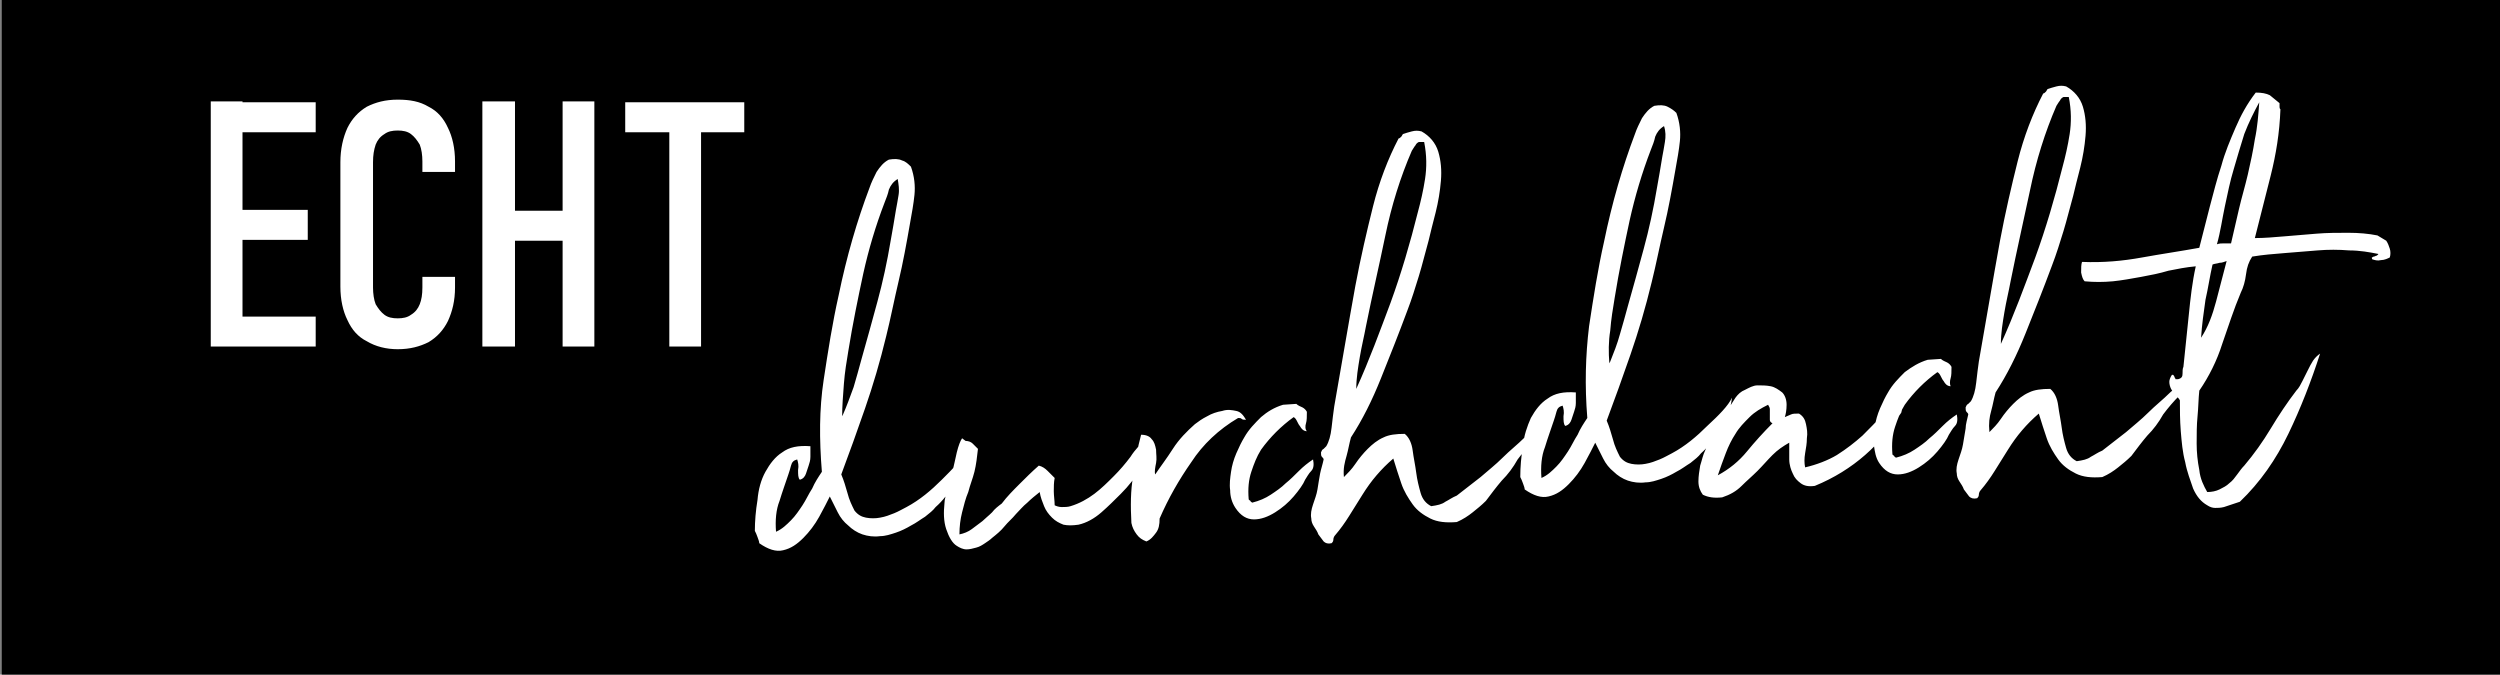 <?xml version="1.0" encoding="utf-8"?>
<!-- Generator: Adobe Illustrator 26.0.2, SVG Export Plug-In . SVG Version: 6.00 Build 0)  -->
<svg version="1.1" id="Ebene_1" xmlns="http://www.w3.org/2000/svg" xmlns:xlink="http://www.w3.org/1999/xlink" x="0px" y="0px"
	 viewBox="0 0 283.5 76.5" style="enable-background:new 0 0 283.5 76.5;" xml:space="preserve">
<rect x="0" y="0" width="283.5" height="76.5" fill="#808080" stroke="none"/>
<style type="text/css">
	.st0{fill:#FFFFFF;}
</style>
<g>
	<rect x="0.2" width="283.5" height="76.5"/>
	<g>
		<path class="st0" d="M250.1,34c0.3-1.3,0.5-2.7,0.8-4c0.2-0.1,0.5-0.1,0.8-0.2c0.3,0,0.5-0.1,0.8-0.2c-0.4,1.5-0.8,3.1-1.2,4.6
			c-0.4,1.5-0.9,2.9-1.7,4.1c0,0.1,0,0.1,0,0.1c0,0,0,0,0-0.1C249.7,36.8,249.9,35.4,250.1,34 M252.3,23.4c0.3-1.4,0.6-2.9,1-4.2
			c0.4-1.4,0.8-2.7,1.2-4c0.5-1.3,1.1-2.5,1.7-3.6c-0.1,1.4-0.2,2.8-0.5,4.2c-0.2,1.3-0.5,2.7-0.8,4c-0.3,1.3-0.7,2.6-1,3.9
			c-0.3,1.3-0.6,2.6-0.9,3.9c-0.3,0-0.6,0-0.8,0c-0.3,0-0.5,0-0.8,0.1C251.8,26.3,252,24.8,252.3,23.4 M253.5,14.5
			c-0.6,1.4-1.2,2.8-1.6,4.3c-0.5,1.5-0.9,3.1-1.3,4.6c-0.4,1.6-0.8,3.1-1.2,4.7c-2.2,0.4-4.3,0.7-6.5,1.1c-2.2,0.4-4.4,0.6-6.8,0.5
			c-0.1,0.3-0.1,0.7-0.1,1.2c0.1,0.5,0.2,0.8,0.4,1c1.1,0.1,2.1,0.1,3.2,0c1-0.1,2.1-0.3,3.2-0.5c1.1-0.2,2.1-0.4,3.1-0.7
			c1-0.2,2-0.4,3.1-0.5c-0.4,1.8-0.6,3.6-0.8,5.6c-0.2,2-0.4,3.9-0.6,5.8c-0.1,0.2-0.1,0.5-0.1,0.8c0,0.3-0.1,0.5-0.5,0.6
			c-0.1,0-0.2,0-0.3,0c0-0.1-0.1-0.2-0.1-0.2c0-0.1-0.1-0.2-0.1-0.2c0-0.1-0.1-0.1-0.2-0.1c-0.2,0.3-0.3,0.6-0.3,0.8
			c0,0.3,0.1,0.6,0.2,0.8s0.3,0.5,0.5,0.7c0.2,0.2,0.4,0.4,0.5,0.6c0,1.1,0,2.2,0.1,3.5c0.1,1.2,0.2,2.4,0.5,3.5
			c0.2,1.1,0.6,2.1,0.9,3c0.4,0.9,0.9,1.5,1.6,1.9c0.3,0.2,0.6,0.3,0.9,0.3c0.3,0,0.6,0,1-0.1c0.3-0.1,0.6-0.2,0.9-0.3
			c0.3-0.1,0.6-0.2,0.9-0.3c2.3-2.2,4.1-4.8,5.5-7.7c1.4-2.9,2.6-6,3.6-9.1c-0.3,0.2-0.6,0.5-0.8,0.8c-0.2,0.3-0.4,0.7-0.6,1.1
			c-0.2,0.4-0.4,0.8-0.6,1.2c-0.2,0.4-0.4,0.8-0.7,1.1c-1,1.3-2,2.8-2.9,4.3c-0.9,1.5-1.9,2.9-3,4.2c-0.3,0.3-0.5,0.6-0.8,1
			s-0.5,0.7-0.9,1c-0.3,0.3-0.7,0.5-1.1,0.7c-0.4,0.2-0.9,0.3-1.4,0.3c-0.4-0.7-0.8-1.5-0.9-2.5c-0.2-1-0.3-2-0.3-3
			c0-1,0-2.1,0.1-3.1c0.1-1,0.1-2,0.2-2.9c1.1-1.6,2-3.4,2.6-5.3c0.7-2,1.3-3.9,2.1-5.8c0.3-0.6,0.5-1.3,0.6-2.1
			c0.1-0.8,0.3-1.4,0.7-2c1.2-0.2,2.4-0.3,3.7-0.4c1.2-0.1,2.5-0.2,3.7-0.3c1.2-0.1,2.4-0.1,3.6,0c1.2,0,2.3,0.2,3.3,0.4
			c0,0.1-0.1,0.1-0.2,0.2c-0.1,0-0.2,0.1-0.3,0.1c-0.1,0-0.2,0.1-0.2,0.1c-0.1,0,0,0.1,0,0.2c0.3,0.1,0.6,0.2,1,0.1
			c0.4,0,0.8-0.2,1-0.3c0.1-0.3,0.1-0.7,0-1c-0.1-0.3-0.2-0.6-0.4-0.9c-0.2-0.1-0.3-0.2-0.5-0.3c-0.2-0.1-0.3-0.2-0.5-0.3
			c-1-0.2-2.1-0.3-3.3-0.3c-1.2,0-2.4,0-3.6,0.1c-1.2,0.1-2.4,0.2-3.6,0.3c-1.2,0.1-2.3,0.2-3.4,0.2c0.6-2.4,1.2-4.7,1.8-7.1
			c0.6-2.4,1-4.8,1.1-7.5c-0.1-0.1-0.1-0.2-0.1-0.3c0-0.1,0-0.2,0-0.4c-0.4-0.3-0.7-0.6-1.1-0.9c-0.4-0.2-0.9-0.3-1.6-0.3
			C254.8,11.8,254.1,13.1,253.5,14.5 M233.6,11.4c0.1-0.2,0.2-0.3,0.4-0.4l0.6,0c0.3,1.5,0.3,2.9,0.1,4.2c-0.2,1.3-0.5,2.6-0.8,3.7
			c-0.9,3.6-1.9,7-3.1,10.3c-1.2,3.2-2.4,6.5-3.9,9.8c0-1.2,0.2-2.4,0.4-3.6c0.2-1.2,0.5-2.4,0.7-3.5c0.7-3.5,1.5-7,2.2-10.3
			c0.7-3.4,1.7-6.6,3-9.6C233.4,11.7,233.5,11.5,233.6,11.4 M225.8,46.6c0.2-0.7,0.3-1.4,0.5-2.1c1.3-2,2.4-4.2,3.4-6.7
			c1-2.5,2-5,3-7.7c0.5-1.3,0.9-2.6,1.3-3.9c0.4-1.3,0.7-2.6,1.1-4c0.2-0.9,0.5-2,0.8-3.2s0.5-2.4,0.6-3.6c0.1-1.2,0-2.3-0.3-3.3
			c-0.3-1-1-1.8-1.9-2.3c-0.4-0.1-0.7-0.1-1.1,0c-0.4,0.1-0.7,0.2-1,0.3c-0.1,0.1-0.1,0.2-0.2,0.3c-0.1,0.1-0.2,0.2-0.3,0.2
			c-1.2,2.3-2.2,4.9-2.9,7.7c-0.7,2.8-1.4,5.8-2,9c-0.4,2.2-0.8,4.5-1.2,6.8c-0.4,2.3-0.8,4.6-1.2,6.9c-0.1,0.7-0.2,1.5-0.3,2.4
			c-0.1,0.9-0.3,1.6-0.6,2.1c-0.1,0.1-0.2,0.2-0.3,0.3c-0.2,0.1-0.2,0.2-0.3,0.4c0,0.2,0,0.4,0.1,0.5c0.1,0.1,0.2,0.2,0.2,0.3
			c-0.1,0.5-0.3,1.1-0.3,1.6c-0.1,0.6-0.2,1.2-0.3,1.8c-0.1,0.6-0.3,1.1-0.5,1.7c-0.2,0.6-0.3,1.1-0.2,1.6c0,0.3,0.1,0.6,0.3,0.9
			c0.2,0.3,0.4,0.6,0.5,0.9c0.2,0.3,0.4,0.5,0.6,0.8c0.2,0.2,0.5,0.3,0.9,0.2c0.1-0.1,0.2-0.2,0.2-0.4c0-0.2,0.1-0.4,0.2-0.5
			c0.6-0.7,1.1-1.4,1.6-2.2c0.5-0.8,1-1.6,1.5-2.4c0.5-0.8,1-1.5,1.6-2.2c0.6-0.7,1.2-1.3,1.9-1.9c0.3,1,0.6,1.9,0.9,2.8
			c0.3,0.9,0.8,1.7,1.3,2.4c0.5,0.7,1.2,1.2,2,1.6c0.8,0.4,1.8,0.5,3,0.4c0.7-0.3,1.3-0.7,1.8-1.1c0.5-0.4,1-0.8,1.5-1.3
			c0.6-0.8,1.2-1.6,1.8-2.3c0.7-0.7,1.3-1.5,1.8-2.4c0.6-0.8,1.2-1.5,1.9-2.2c0.7-0.7,1.2-1.6,1.6-2.5c-0.9,0.7-1.8,1.4-2.7,2.2
			c-0.8,0.8-1.7,1.5-2.5,2.3c-0.8,0.8-1.7,1.5-2.5,2.2c-0.9,0.7-1.8,1.4-2.7,2.1c-0.5,0.2-0.9,0.5-1.3,0.7c-0.4,0.3-0.9,0.4-1.6,0.5
			c-0.6-0.3-1-0.8-1.2-1.5c-0.2-0.7-0.4-1.5-0.5-2.3c-0.1-0.8-0.3-1.7-0.4-2.5c-0.1-0.8-0.4-1.5-0.9-1.9c-1,0-1.8,0.1-2.4,0.4
			c-0.7,0.3-1.3,0.8-1.8,1.3c-0.5,0.5-1,1.1-1.4,1.7c-0.4,0.6-0.9,1.1-1.3,1.5C225.5,48,225.6,47.3,225.8,46.6 M221.2,42.9
			c0.1-0.3,0.1-0.8,0.1-1.3c-0.1-0.2-0.3-0.4-0.5-0.5c-0.2-0.1-0.5-0.2-0.7-0.4l-1.5,0.1c-1,0.3-1.8,0.8-2.6,1.4
			c-0.7,0.7-1.4,1.4-1.9,2.3c-0.3,0.5-0.6,1.1-0.9,1.8c-0.3,0.7-0.5,1.4-0.6,2.1c-0.1,0.7-0.2,1.4-0.1,2.1c0.1,0.7,0.2,1.4,0.6,2
			c0.6,0.9,1.3,1.3,2.1,1.3c0.8,0,1.6-0.3,2.4-0.8s1.5-1.1,2.1-1.8c0.6-0.7,1.1-1.4,1.3-1.9c0.2-0.3,0.4-0.7,0.7-1
			c0.3-0.3,0.3-0.8,0.2-1.3c-0.6,0.4-1.1,0.8-1.6,1.3c-0.5,0.5-1,1-1.5,1.4c-0.5,0.5-1.1,0.9-1.7,1.3c-0.6,0.4-1.3,0.7-2.1,0.9
			c-0.1-0.1-0.2-0.1-0.2-0.2c-0.1-0.1-0.2-0.1-0.2-0.2c-0.1-1.2,0-2.2,0.3-3.1c0.3-0.9,0.6-1.7,1.1-2.5c0.5-0.7,1.1-1.4,1.7-2
			c0.6-0.6,1.3-1.2,2-1.7c0.2,0.1,0.3,0.3,0.4,0.5c0.1,0.2,0.2,0.4,0.3,0.5c0.1,0.2,0.2,0.3,0.3,0.4c0.1,0.1,0.3,0.2,0.5,0.2
			C221.1,43.6,221.1,43.2,221.2,42.9 M200.7,46.4c0,0.2,0,0.4,0,0.6c0,0.2,0,0.4,0,0.6c0,0.2,0.1,0.3,0.3,0.4c-1,1-2,2.1-2.9,3.2
			c-0.9,1.1-2,2-3.3,2.7c0.3-0.9,0.6-1.7,0.9-2.5c0.3-0.8,0.7-1.6,1.1-2.2c0.4-0.7,1-1.3,1.6-1.9c0.6-0.6,1.3-1,2.1-1.4
			C200.6,46.1,200.7,46.2,200.7,46.4 M202.6,45.9c0-0.6-0.2-1.1-0.5-1.4c-0.4-0.3-0.8-0.6-1.3-0.7c-0.5-0.1-1-0.1-1.5-0.1
			s-1,0.3-1.4,0.5c-0.5,0.2-0.8,0.5-1.1,0.9c-0.4,0.6-0.8,1.3-1.3,2c-0.5,0.7-1,1.5-1.4,2.4c-0.2,0.4-0.4,0.9-0.7,1.5
			c-0.3,0.6-0.4,1.2-0.6,1.8c-0.1,0.6-0.2,1.2-0.2,1.8c0,0.6,0.2,1.1,0.5,1.5c0.6,0.3,1.3,0.4,2.2,0.3c0.9-0.3,1.6-0.7,2.2-1.3
			c0.6-0.6,1.2-1.1,1.8-1.7c0.6-0.6,1.1-1.2,1.7-1.8c0.6-0.6,1.2-1,1.9-1.4c0,0.7,0,1.3,0,1.9s0.2,1.2,0.4,1.6
			c0.2,0.5,0.5,0.8,0.9,1.1c0.4,0.3,0.9,0.4,1.6,0.3c2.2-0.9,4.1-2.1,5.7-3.5c1.6-1.4,2.9-3,4.1-4.8c0.1-0.4,0.2-0.8,0.3-1.2
			c0.1-0.4,0.1-0.8,0-1.2c-0.8,0.8-1.6,1.6-2.3,2.5c-0.8,0.9-1.6,1.7-2.4,2.5c-0.9,0.8-1.8,1.5-2.9,2.2c-1,0.6-2.3,1.1-3.6,1.4
			c-0.1-0.5-0.1-1,0-1.6c0.1-0.6,0.2-1.1,0.2-1.7c0.1-0.6,0-1.1-0.1-1.6c-0.1-0.5-0.3-0.9-0.8-1.2c-0.4,0-0.7,0-0.9,0.1
			c-0.2,0.1-0.5,0.2-0.7,0.3C202.5,47,202.6,46.5,202.6,45.9 M197,44.9C196.9,44.9,196.9,45,197,44.9C197,45,197,45,197,44.9
			 M182.6,37.5c0.1-1.3,0.3-2.5,0.5-3.7c0.5-3.1,1.1-6,1.7-8.8c0.6-2.7,1.4-5.4,2.4-8c0.2-0.5,0.4-1,0.5-1.5c0.2-0.5,0.5-0.9,1-1.2
			c0.2,0.6,0.2,1.2,0.1,1.8c-0.1,0.6-0.2,1.2-0.3,1.7c-0.1,0.6-0.2,1.2-0.3,1.8c-0.1,0.6-0.2,1.1-0.3,1.7c-0.4,2.4-0.9,4.7-1.5,6.9
			c-0.6,2.2-1.2,4.4-1.8,6.5c-0.3,1.1-0.6,2.2-0.9,3.2c-0.3,1.1-0.7,2.1-1.1,3.1l-0.1,0.2c0,0.1,0,0.1,0,0.1c0,0,0,0,0-0.1
			C182.4,40,182.4,38.7,182.6,37.5 M193.6,48.3c-1.2,1.2-2.5,2.3-4,3.1c-0.4,0.2-0.9,0.5-1.4,0.7c-0.5,0.2-1,0.4-1.6,0.5
			c-0.5,0.1-1.1,0.1-1.6,0c-0.5-0.1-0.9-0.3-1.3-0.8c-0.3-0.6-0.6-1.2-0.8-2c-0.2-0.7-0.4-1.4-0.7-2.1c0.9-2.4,1.8-4.9,2.7-7.5
			c0.9-2.6,1.7-5.3,2.4-8.2c0.5-2,0.9-4.1,1.4-6.2c0.5-2.1,0.9-4.3,1.3-6.6c0.2-1.1,0.4-2.2,0.5-3.2c0.1-1,0-2.1-0.4-3.2
			c-0.3-0.3-0.6-0.5-1-0.7c-0.4-0.2-0.9-0.2-1.5-0.1c-0.6,0.3-1,0.8-1.4,1.4c-0.3,0.6-0.6,1.2-0.8,1.8c-1.4,3.7-2.6,7.8-3.5,12.2
			c-0.7,3.1-1.2,6.3-1.7,9.6c-0.4,3.3-0.5,6.7-0.2,10.4c-0.4,0.6-0.8,1.2-1.1,1.9c-0.4,0.6-0.7,1.3-1.1,1.9
			c-0.4,0.6-0.8,1.2-1.3,1.7c-0.5,0.5-1,1-1.7,1.3c-0.1-1.3,0-2.5,0.4-3.5c0.3-1,0.7-2.1,1-3c0.1-0.3,0.2-0.6,0.3-1
			c0.1-0.4,0.3-0.6,0.7-0.7c0.1,0.3,0.2,0.7,0.1,1.2c0,0.5,0,0.9,0.2,1.1c0.4-0.1,0.6-0.4,0.7-0.7c0.1-0.3,0.2-0.6,0.3-0.9
			c0.1-0.3,0.2-0.6,0.2-1c0-0.4,0-0.8,0-1.2c-1.4-0.1-2.4,0.1-3.2,0.7c-0.8,0.5-1.4,1.3-1.9,2.2c-0.4,0.9-0.8,2-0.9,3.2
			c-0.2,1.2-0.3,2.3-0.3,3.5c0.1,0.2,0.2,0.4,0.3,0.7c0.1,0.3,0.2,0.5,0.2,0.7c1,0.7,1.9,1,2.7,0.8c0.9-0.2,1.6-0.7,2.3-1.4
			c0.7-0.7,1.3-1.5,1.8-2.4c0.5-0.9,0.9-1.7,1.2-2.3c0.3,0.6,0.6,1.2,0.9,1.8s0.7,1.1,1.2,1.5c0.4,0.4,1,0.8,1.6,1
			c0.6,0.2,1.3,0.3,2,0.2c0.6,0,1.2-0.2,1.8-0.4c0.6-0.2,1.2-0.5,1.7-0.8c0.6-0.3,1.1-0.7,1.6-1c0.5-0.4,0.9-0.7,1.2-1.1
			c0.8-0.7,1.5-1.6,2.2-2.8c0.7-1.1,1.2-2.3,1.3-3.5C196,46,194.9,47.1,193.6,48.3 M160.5,16.5c0.1-0.2,0.2-0.3,0.4-0.4l0.6,0
			c0.3,1.5,0.3,2.9,0.1,4.2c-0.2,1.3-0.5,2.6-0.8,3.7c-0.9,3.6-1.9,7-3.1,10.3c-1.2,3.2-2.4,6.5-3.9,9.8c0-1.2,0.2-2.4,0.4-3.6
			c0.2-1.2,0.5-2.4,0.7-3.5c0.7-3.5,1.5-6.9,2.2-10.3c0.7-3.4,1.7-6.6,3-9.6C160.3,16.8,160.4,16.6,160.5,16.5 M152.7,51.7
			c0.2-0.7,0.3-1.4,0.5-2.1c1.3-2,2.4-4.2,3.4-6.7c1-2.5,2-5,3-7.7c0.5-1.3,0.9-2.6,1.3-3.9c0.4-1.3,0.7-2.6,1.1-4
			c0.2-0.9,0.5-2,0.8-3.2c0.3-1.2,0.5-2.4,0.6-3.6c0.1-1.2,0-2.3-0.3-3.3c-0.3-1-1-1.8-1.9-2.3c-0.4-0.1-0.7-0.1-1.1,0
			c-0.4,0.1-0.7,0.2-1,0.3c-0.1,0.1-0.1,0.2-0.2,0.3c-0.1,0.1-0.2,0.2-0.3,0.2c-1.2,2.3-2.2,4.9-2.9,7.7c-0.7,2.8-1.4,5.8-2,9
			c-0.4,2.2-0.8,4.5-1.2,6.8c-0.4,2.3-0.8,4.6-1.2,6.9c-0.1,0.7-0.2,1.5-0.3,2.4c-0.1,0.9-0.3,1.6-0.6,2.1c-0.1,0.1-0.2,0.2-0.3,0.3
			c-0.2,0.1-0.2,0.2-0.3,0.4c0,0.2,0,0.4,0.1,0.5c0.1,0.1,0.2,0.2,0.2,0.3c-0.1,0.5-0.3,1.1-0.4,1.6s-0.2,1.2-0.3,1.8
			c-0.1,0.6-0.3,1.1-0.5,1.7c-0.2,0.6-0.3,1.1-0.2,1.6c0,0.3,0.1,0.6,0.3,0.9c0.2,0.3,0.4,0.6,0.5,0.9c0.2,0.3,0.4,0.5,0.6,0.8
			c0.2,0.2,0.5,0.3,0.9,0.2c0.1-0.1,0.2-0.2,0.2-0.4c0-0.2,0.1-0.4,0.2-0.5c0.6-0.7,1.1-1.4,1.6-2.2c0.5-0.8,1-1.6,1.5-2.4
			c0.5-0.8,1-1.5,1.6-2.2c0.6-0.7,1.2-1.3,1.9-1.9c0.3,1,0.6,1.9,0.9,2.8c0.3,0.9,0.8,1.7,1.3,2.4c0.5,0.7,1.2,1.2,2,1.6
			c0.8,0.4,1.8,0.5,3,0.4c0.7-0.3,1.3-0.7,1.8-1.1c0.5-0.4,1-0.8,1.5-1.3c0.6-0.8,1.2-1.6,1.8-2.3c0.7-0.7,1.3-1.5,1.8-2.4
			c0.6-0.8,1.2-1.5,1.9-2.2s1.2-1.6,1.6-2.5c-0.9,0.7-1.8,1.4-2.7,2.2c-0.8,0.8-1.7,1.5-2.5,2.3c-0.8,0.8-1.7,1.5-2.5,2.2
			c-0.9,0.7-1.8,1.4-2.7,2.1c-0.5,0.2-0.9,0.5-1.3,0.7c-0.4,0.3-0.9,0.4-1.6,0.5c-0.6-0.3-1-0.8-1.2-1.5c-0.2-0.7-0.4-1.5-0.5-2.3
			c-0.1-0.8-0.3-1.7-0.4-2.5c-0.1-0.8-0.4-1.5-0.9-1.9c-1,0-1.8,0.1-2.4,0.4c-0.7,0.3-1.3,0.8-1.8,1.3c-0.5,0.5-1,1.1-1.4,1.7
			c-0.4,0.6-0.9,1.1-1.3,1.5C152.3,53.1,152.5,52.4,152.7,51.7 M148.1,48c0.1-0.3,0.1-0.8,0.1-1.3c-0.1-0.2-0.3-0.4-0.5-0.5
			c-0.2-0.1-0.5-0.2-0.7-0.4l-1.5,0.1c-1,0.3-1.8,0.8-2.5,1.4c-0.7,0.7-1.4,1.4-1.9,2.3c-0.3,0.5-0.6,1.1-0.9,1.8
			c-0.3,0.7-0.5,1.4-0.6,2.1c-0.1,0.7-0.2,1.4-0.1,2.1c0,0.7,0.2,1.4,0.6,2c0.6,0.9,1.3,1.3,2.1,1.3c0.8,0,1.6-0.3,2.4-0.8
			s1.5-1.1,2.1-1.8c0.6-0.7,1.1-1.4,1.3-1.9c0.2-0.3,0.4-0.7,0.7-1c0.3-0.3,0.3-0.8,0.2-1.3c-0.6,0.4-1.1,0.8-1.6,1.3
			c-0.5,0.5-1,1-1.5,1.4c-0.5,0.5-1.1,0.9-1.7,1.3c-0.6,0.4-1.3,0.7-2.1,0.9c-0.1-0.1-0.2-0.1-0.2-0.2c-0.1-0.1-0.2-0.1-0.2-0.2
			c-0.1-1.2,0-2.2,0.3-3.1s0.6-1.7,1.1-2.5c0.5-0.7,1.1-1.4,1.7-2c0.6-0.6,1.3-1.2,2-1.7c0.2,0.1,0.3,0.3,0.4,0.5
			c0.1,0.2,0.2,0.4,0.3,0.5c0.1,0.2,0.2,0.3,0.3,0.4c0.1,0.1,0.3,0.2,0.5,0.2C148,48.7,148,48.3,148.1,48 M131.1,52.5
			c0.1-0.5,0-1,0-1.5c-0.1-0.5-0.2-0.9-0.5-1.2c-0.2-0.3-0.6-0.5-1.2-0.5c-0.4,1.5-0.7,3.1-0.9,4.7c-0.3,1.6-0.3,3.4-0.2,5.3
			c0.1,0.5,0.3,0.9,0.6,1.3c0.3,0.4,0.6,0.6,1.1,0.8c0.5-0.2,0.8-0.6,1.1-1c0.3-0.4,0.4-0.9,0.4-1.6c1-2.3,2.2-4.4,3.6-6.4
			c1.3-2,3.1-3.7,5.3-5c0.2,0,0.3,0,0.4,0.1c0.1,0.1,0.3,0.1,0.5,0.1c-0.3-0.5-0.6-0.9-1.1-1c-0.5-0.1-1-0.2-1.6,0
			c-0.6,0.1-1.2,0.3-1.7,0.6c-0.6,0.3-1,0.6-1.4,0.9c-0.9,0.8-1.8,1.7-2.5,2.8c-0.7,1.1-1.4,2-2,2.9c0,0.1,0,0.1,0,0.1
			c0,0,0,0,0-0.1C130.9,53.5,131,53,131.1,52.5 M109.1,49.7c-0.2,0.3-0.4,0.8-0.6,1.6c-0.2,0.8-0.3,1.5-0.5,2.1
			c-0.1,0.6-0.3,1.2-0.5,1.9c-0.2,0.7-0.4,1.3-0.4,1.8c-0.1,1-0.1,2,0.2,2.9c0.3,0.9,0.7,1.6,1.2,1.9c0.3,0.2,0.7,0.4,1.1,0.4
			c0.4,0,0.7-0.1,1.1-0.2c0.4-0.1,0.7-0.3,1-0.5c0.3-0.2,0.6-0.4,0.8-0.6c0.5-0.4,1-0.8,1.4-1.3c0.4-0.5,0.9-0.9,1.3-1.4
			c0.4-0.4,0.8-0.9,1.3-1.3c0.4-0.4,0.9-0.8,1.4-1.2c0.1,0.6,0.3,1.1,0.5,1.6c0.2,0.5,0.5,0.9,0.9,1.3c0.4,0.4,0.8,0.6,1.3,0.8
			c0.5,0.1,1,0.1,1.7,0c0.9-0.2,1.8-0.7,2.6-1.4c0.8-0.7,1.5-1.4,2.2-2.1c0.9-0.9,1.6-1.8,2.2-2.8c0.6-1,0.9-2.2,0.7-3.5
			c-0.6,0.6-1.3,1.3-1.8,2.1c-0.6,0.8-1.2,1.5-1.9,2.2c-0.7,0.7-1.4,1.4-2.2,2c-0.8,0.6-1.7,1.1-2.7,1.4c-0.3,0.1-0.7,0.1-1,0.1
			c-0.3,0-0.6-0.1-0.8-0.2c0-0.5-0.1-1.1-0.1-1.6c0-0.5,0-1,0.1-1.5c-0.3-0.3-0.5-0.5-0.8-0.8c-0.3-0.3-0.6-0.5-1-0.6
			c-0.8,0.7-1.5,1.4-2.2,2.1c-0.7,0.7-1.4,1.4-2,2.2c-0.4,0.3-0.8,0.6-1.1,1c-0.4,0.4-0.8,0.7-1.1,1c-0.4,0.3-0.8,0.6-1.2,0.9
			c-0.4,0.3-0.9,0.5-1.4,0.6c0-0.9,0.1-1.7,0.3-2.5s0.4-1.6,0.7-2.3c0.2-0.8,0.5-1.5,0.7-2.3c0.2-0.8,0.3-1.7,0.4-2.6
			c-0.2-0.2-0.4-0.4-0.6-0.6c-0.2-0.2-0.5-0.3-0.8-0.3L109.1,49.7z M110.1,51C110.1,51,110.1,51,110.1,51
			C110.1,51.1,110.1,51,110.1,51 M95.7,43.5c0.1-1.3,0.3-2.5,0.5-3.7c0.5-3.1,1.1-6,1.7-8.8c0.6-2.7,1.4-5.4,2.4-8
			c0.2-0.5,0.4-1,0.5-1.5c0.2-0.5,0.5-0.9,1-1.2c0.1,0.6,0.2,1.2,0.1,1.8c-0.1,0.6-0.2,1.2-0.3,1.7c-0.1,0.6-0.2,1.2-0.3,1.8
			c-0.1,0.6-0.2,1.1-0.3,1.7c-0.4,2.4-0.9,4.7-1.5,6.9c-0.6,2.2-1.2,4.4-1.8,6.5c-0.3,1.1-0.6,2.2-0.9,3.2C96.4,45,96,46.1,95.6,47
			l-0.1,0.2c0,0.1,0,0.1,0,0.1c0,0,0,0,0-0.1C95.5,46.1,95.6,44.8,95.7,43.5 M106.8,54.4c-1.2,1.2-2.5,2.3-4,3.1
			c-0.4,0.2-0.9,0.5-1.4,0.7c-0.5,0.2-1,0.4-1.6,0.5c-0.5,0.1-1.1,0.1-1.6,0c-0.5-0.1-0.9-0.3-1.3-0.8c-0.3-0.6-0.6-1.2-0.8-2
			c-0.2-0.7-0.4-1.4-0.7-2.1c0.9-2.4,1.8-4.9,2.7-7.5c0.9-2.6,1.7-5.3,2.4-8.2c0.5-2,0.9-4.1,1.4-6.2c0.5-2.1,0.9-4.3,1.3-6.6
			c0.2-1.1,0.4-2.2,0.5-3.2c0.1-1,0-2.1-0.4-3.2c-0.3-0.3-0.6-0.6-1-0.7c-0.4-0.2-0.9-0.2-1.5-0.1c-0.6,0.3-1,0.8-1.4,1.4
			c-0.3,0.6-0.6,1.2-0.8,1.8c-1.4,3.7-2.6,7.8-3.5,12.2c-0.7,3.1-1.2,6.3-1.7,9.6s-0.5,6.7-0.2,10.4c-0.4,0.6-0.8,1.2-1.1,1.9
			c-0.4,0.6-0.7,1.3-1.1,1.9c-0.4,0.6-0.8,1.2-1.3,1.7c-0.5,0.5-1,1-1.7,1.3c-0.1-1.3,0-2.5,0.4-3.5c0.3-1,0.7-2.1,1-3
			c0.1-0.3,0.2-0.6,0.3-1c0.1-0.4,0.3-0.6,0.7-0.7c0.1,0.3,0.2,0.7,0.1,1.2c0,0.5,0,0.9,0.2,1.1c0.4-0.1,0.6-0.4,0.7-0.7
			c0.1-0.3,0.2-0.6,0.3-0.9c0.1-0.3,0.2-0.6,0.2-1c0-0.4,0-0.8,0-1.2c-1.4-0.1-2.4,0.1-3.2,0.7c-0.8,0.5-1.4,1.3-1.9,2.2
			s-0.8,2-0.9,3.2c-0.2,1.2-0.3,2.4-0.3,3.5c0.1,0.2,0.2,0.4,0.3,0.7c0.1,0.3,0.2,0.5,0.2,0.7c1,0.7,1.9,1,2.7,0.8
			c0.9-0.2,1.6-0.7,2.3-1.4c0.7-0.7,1.3-1.5,1.8-2.4c0.5-0.9,0.9-1.7,1.2-2.3c0.3,0.6,0.6,1.2,0.9,1.8c0.3,0.6,0.7,1.1,1.2,1.5
			c0.4,0.4,1,0.8,1.6,1c0.6,0.2,1.3,0.3,2,0.2c0.6,0,1.2-0.2,1.8-0.4c0.6-0.2,1.2-0.5,1.7-0.8c0.6-0.3,1.1-0.7,1.6-1
			c0.5-0.4,0.9-0.7,1.2-1.1c0.8-0.7,1.5-1.6,2.2-2.8c0.7-1.1,1.2-2.3,1.3-3.5C109.1,52.1,108,53.2,106.8,54.4"/>
		<path class="st0" d="M70.9,15h13.5v-3.4H70.9V15z M75.9,39.3h3.6V13.8h-3.6V39.3z M57.1,27.3h8.5v-3.4h-8.5V27.3z M54.7,39.3h3.7
			V11.5h-3.7V39.3z M63.8,39.3h3.6V11.5h-3.6V39.3z M45.1,39.6c1.4,0,2.5-0.3,3.5-0.8c1-0.6,1.7-1.4,2.2-2.4
			c0.5-1.1,0.8-2.3,0.8-3.8v-1.2h-3.7v1.2c0,0.8-0.1,1.4-0.3,1.9c-0.2,0.5-0.5,0.9-1,1.2c-0.4,0.3-0.9,0.4-1.5,0.4
			c-0.6,0-1.1-0.1-1.5-0.4c-0.4-0.3-0.7-0.7-1-1.2c-0.2-0.5-0.3-1.2-0.3-1.9V18.4c0-0.8,0.1-1.4,0.3-2c0.2-0.5,0.5-0.9,1-1.2
			c0.4-0.3,0.9-0.4,1.5-0.4c0.6,0,1.1,0.1,1.5,0.4c0.4,0.3,0.7,0.7,1,1.2c0.2,0.5,0.3,1.2,0.3,1.9v1.2h3.7v-1.2
			c0-1.5-0.3-2.8-0.8-3.8c-0.5-1.1-1.2-1.9-2.2-2.4c-1-0.6-2.1-0.8-3.5-0.8c-1.4,0-2.5,0.3-3.5,0.8c-1,0.6-1.7,1.4-2.2,2.4
			c-0.5,1.1-0.8,2.4-0.8,3.9v14.1c0,1.5,0.3,2.8,0.8,3.8c0.5,1.1,1.2,1.9,2.2,2.4C42.6,39.3,43.8,39.6,45.1,39.6 M25.8,15h10v-3.4
			h-10V15z M25.8,27.2h9.1v-3.4h-9.1V27.2z M25.8,39.3h10v-3.4h-10V39.3z M23.9,39.3h3.6V11.5h-3.6V39.3z"/>
	</g>
</g>
</svg>
